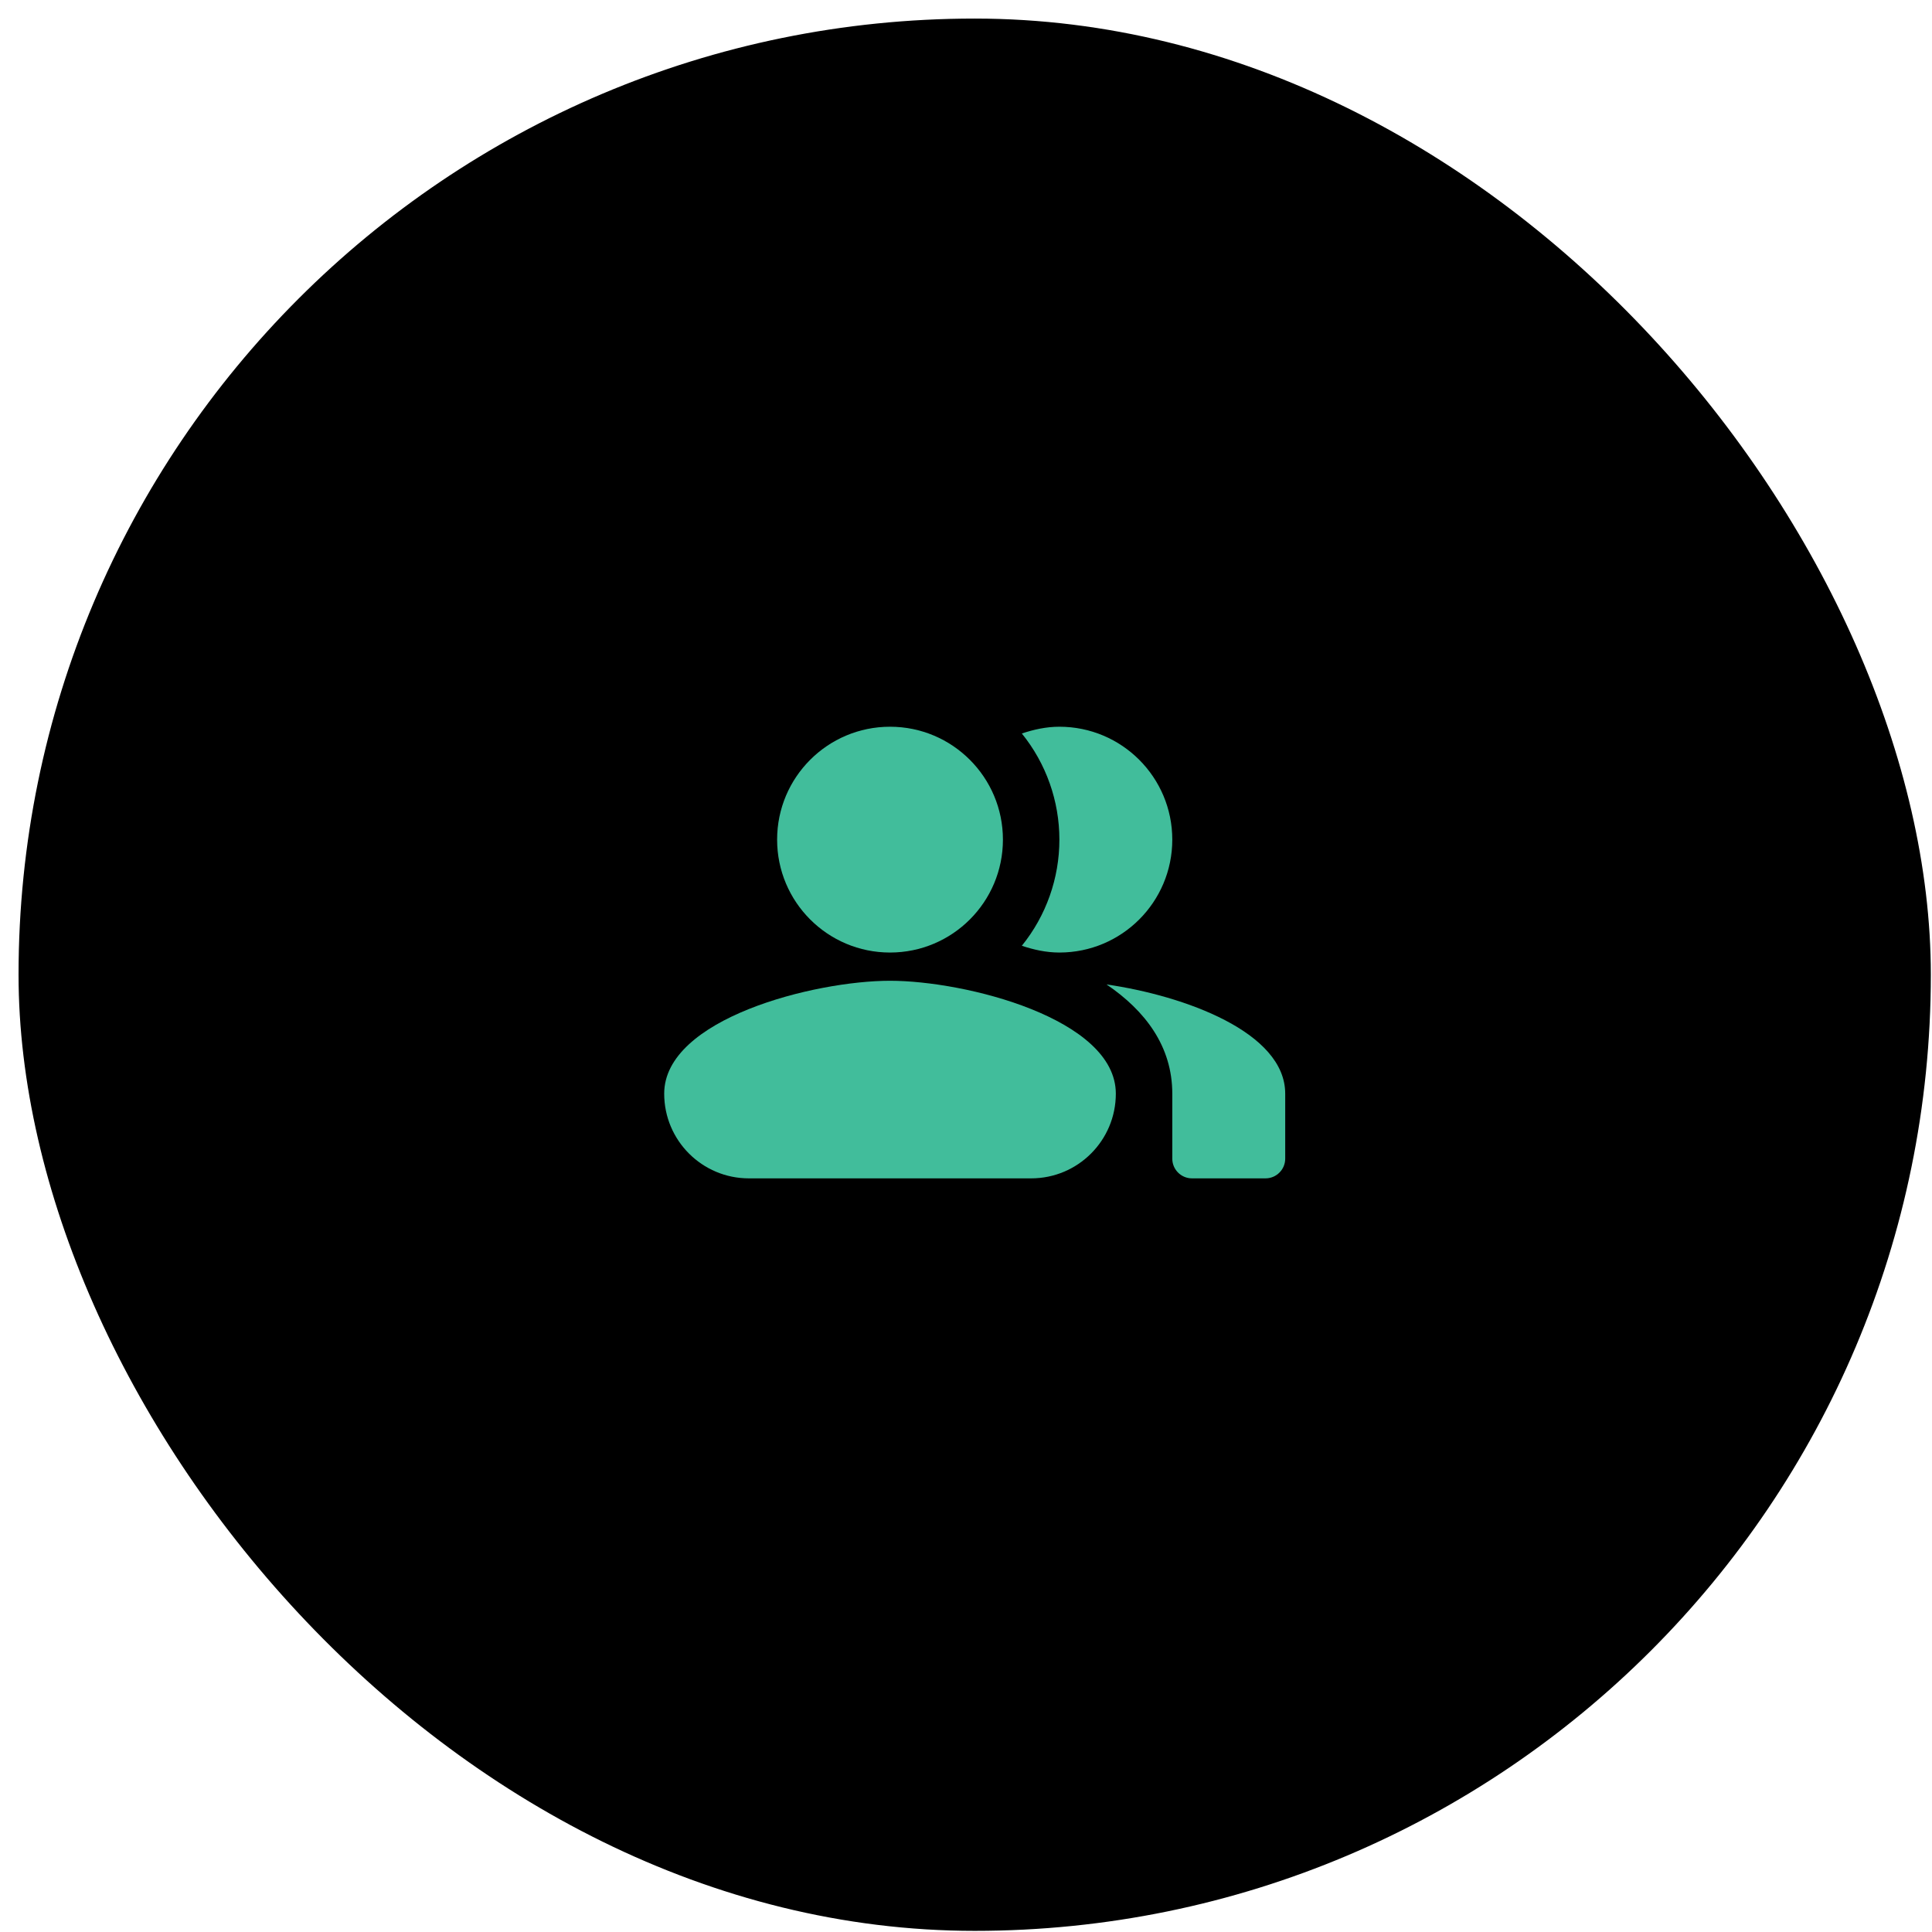 <svg width="98" height="98" viewBox="0 0 98 98" fill="none" xmlns="http://www.w3.org/2000/svg">
<rect x="0.941" y="0.942" width="97" height="97" rx="48.5" fill="black"/>
<path d="M59.464 42.59C59.464 45.754 56.901 48.317 53.737 48.317C53.064 48.317 52.434 48.174 51.832 47.974C53.065 46.45 53.737 44.55 53.737 42.59C53.737 40.63 53.065 38.73 51.832 37.206C52.434 37.006 53.064 36.863 53.737 36.863C56.901 36.863 59.464 39.426 59.464 42.59Z" fill="#41BD9B"/>
<path d="M33.691 55.476C33.691 51.667 41.323 49.749 45.146 49.749C48.969 49.749 56.6 51.667 56.6 55.476C56.6 57.848 54.677 59.772 52.305 59.772H37.987C35.614 59.772 33.691 57.848 33.691 55.476Z" fill="#41BD9B"/>
<path d="M45.146 48.317C48.309 48.317 50.873 45.753 50.873 42.59C50.873 39.427 48.309 36.863 45.146 36.863C41.983 36.863 39.419 39.427 39.419 42.59C39.419 45.753 41.983 48.317 45.146 48.317Z" fill="#41BD9B"/>
<path d="M56.128 49.935C58.09 51.267 59.464 53.071 59.464 55.476V58.772C59.464 59.324 59.912 59.772 60.464 59.772H64.192C64.744 59.772 65.192 59.324 65.192 58.772V55.476C65.192 52.355 60.08 50.508 56.128 49.935Z" fill="#41BD9B"/>
</svg>
